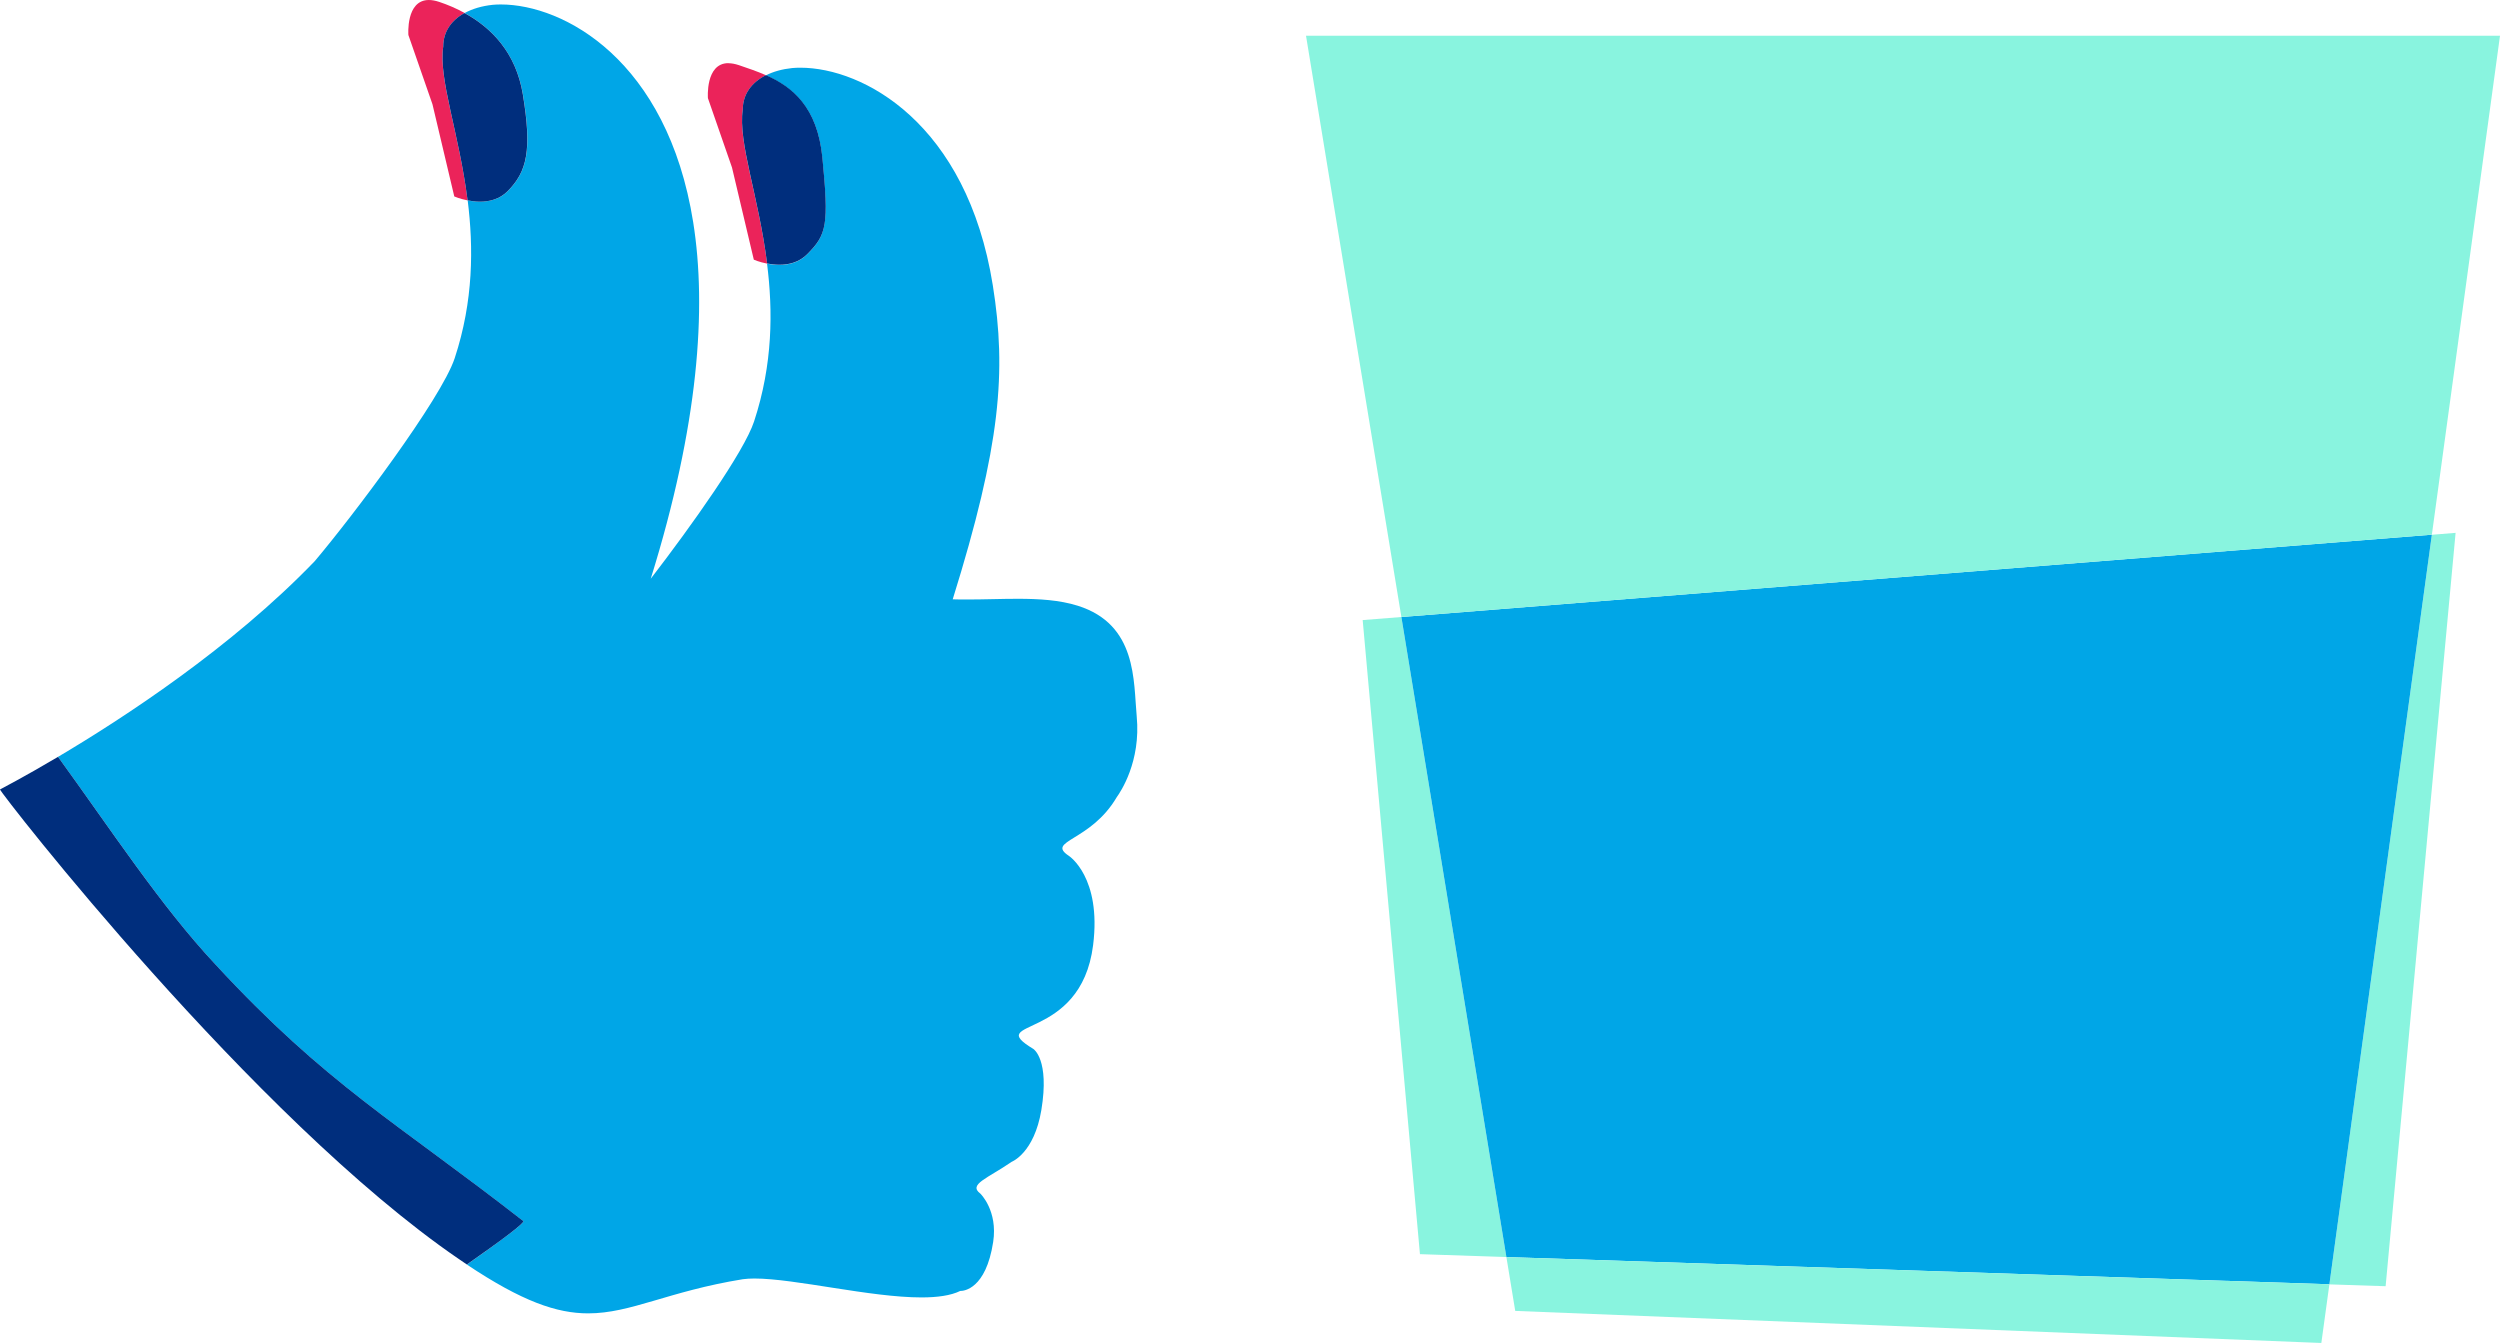 <?xml version="1.0" encoding="UTF-8"?>
<svg id="Capa_1" data-name="Capa 1" xmlns="http://www.w3.org/2000/svg" viewBox="0 0 285.45 153.34">
  <defs>
    <style>
      .cls-1 {
        fill: #eb235a;
      }

      .cls-2 {
        fill: #89f4df;
      }

      .cls-3 {
        fill: #00a6e7;
      }

      .cls-4 {
        fill: #002e7d;
      }
    </style>
  </defs>
  <path class="cls-2" d="M280.39,60.84l-2.72.22-11.7,85.59,6.42.21,7.99-86.02ZM160.01,70.45l-4.42.35,6.54,72.4,9.87.33-11.99-73.08Z"/>
  <polygon class="cls-3" points="277.67 61.05 160.01 70.45 172 143.53 265.97 146.64 277.67 61.05"/>
  <polygon class="cls-2" points="173.01 149.68 265.05 153.34 265.97 146.64 172 143.53 173.01 149.68"/>
  <polygon class="cls-2" points="149.12 4.08 160.01 70.45 277.67 61.05 285.45 4.08 149.12 4.08"/>
  <path class="cls-1" d="M48.97,0c-2.65,0-2.34,4-2.34,4l2.75,7.91,2.49,10.52s.63.28,1.52.45c-.97-7.7-3.35-13.87-2.78-17.57,0-1.67.92-2.99,2.44-3.83-.96-.53-1.94-.94-2.89-1.26-.45-.15-.85-.22-1.19-.22"/>
  <path class="cls-3" d="M57.19.51c-.32,0-.63.01-.93.04-1.23.13-2.32.45-3.21.94,3.04,1.66,5.86,4.49,6.66,9.3,1.04,6.34.5,8.8-1.76,11.06-.91.91-2.07,1.18-3.14,1.18-.51,0-.99-.06-1.41-.15.67,5.36.67,11.47-1.48,18.01-1.53,4.65-11.77,18.21-15.99,23.19-9.47,9.84-21.83,17.91-29.31,22.34,6.03,8.28,11.75,17.04,17.95,23.68,12.7,13.76,20.71,18.04,35.18,29.33.19.2-2.5,2.19-6.44,4.96,6.3,4.2,10.25,5.57,13.85,5.57,4.88,0,9.11-2.51,17.66-3.9.39-.05.83-.08,1.31-.08,2.32,0,5.63.54,9.1,1.08,3.46.54,7.07,1.08,9.99,1.08,1.8,0,3.34-.21,4.42-.74,0,0,.01,0,.04,0,.33,0,2.89-.18,3.72-5.59.55-3.58-1.46-5.52-1.46-5.52-1.41-1.06.76-1.7,3.58-3.64,0,0,2.56-.98,3.38-5.9.96-5.8-.91-6.98-.91-6.98-5.82-3.53,5.42-.7,6.82-11.85.98-7.78-2.77-10.2-2.77-10.2-2.65-1.76,2.47-1.59,5.47-6.7.43-.6,2.77-4.05,2.28-9.22-.38-4.02.07-10.5-6.74-12.64-2.08-.65-4.41-.79-6.85-.79-.94,0-1.9.02-2.87.04-.96.02-1.93.04-2.9.04-.55,0-1.1,0-1.65-.02,5.49-17.62,6.15-26,4.58-35.84-2.96-18.55-14.83-24.86-21.97-24.86-.32,0-.63.01-.94.04-1.14.12-2.15.4-3,.83,3.03,1.35,5.88,3.64,6.44,9.41.76,7.74.5,8.8-1.76,11.06-.91.91-2.07,1.18-3.14,1.18-.51,0-.99-.06-1.41-.14.68,5.36.67,11.47-1.48,18.01-1.14,3.46-7.09,11.84-11.8,17.96,5.47-17.58,6.41-30.86,4.85-40.69C76.2,6.82,64.33.51,57.19.51"/>
  <path class="cls-4" d="M53.05,1.48c-1.52.83-2.44,2.15-2.44,3.83-.56,3.7,1.81,9.87,2.78,17.57.42.08.91.15,1.41.15,1.06,0,2.22-.27,3.14-1.18,2.26-2.26,2.8-4.72,1.76-11.06-.79-4.81-3.62-7.64-6.66-9.3"/>
  <path class="cls-1" d="M83.17,7.21c-2.65,0-2.34,4-2.34,4l2.75,7.92,2.49,10.52s.63.28,1.52.45c-.97-7.7-3.35-13.87-2.78-17.57,0-1.75,1-3.11,2.65-3.94-1.04-.46-2.1-.81-3.09-1.15-.45-.15-.85-.22-1.19-.22"/>
  <path class="cls-4" d="M87.46,8.58c-1.65.83-2.65,2.19-2.65,3.94-.56,3.7,1.81,9.87,2.78,17.57.42.08.91.14,1.41.14,1.06,0,2.22-.27,3.14-1.18,2.26-2.26,2.52-3.31,1.76-11.06-.57-5.77-3.41-8.07-6.44-9.41"/>
  <path class="cls-4" d="M6.62,86.42c-4,2.37-6.6,3.7-6.62,3.72.07.44,28.95,37.58,52.38,53.61.32.22.63.43.93.63,3.94-2.76,6.64-4.76,6.44-4.96-14.46-11.28-22.48-15.57-35.18-29.33-6.2-6.63-11.93-15.4-17.95-23.68"/>
</svg>
